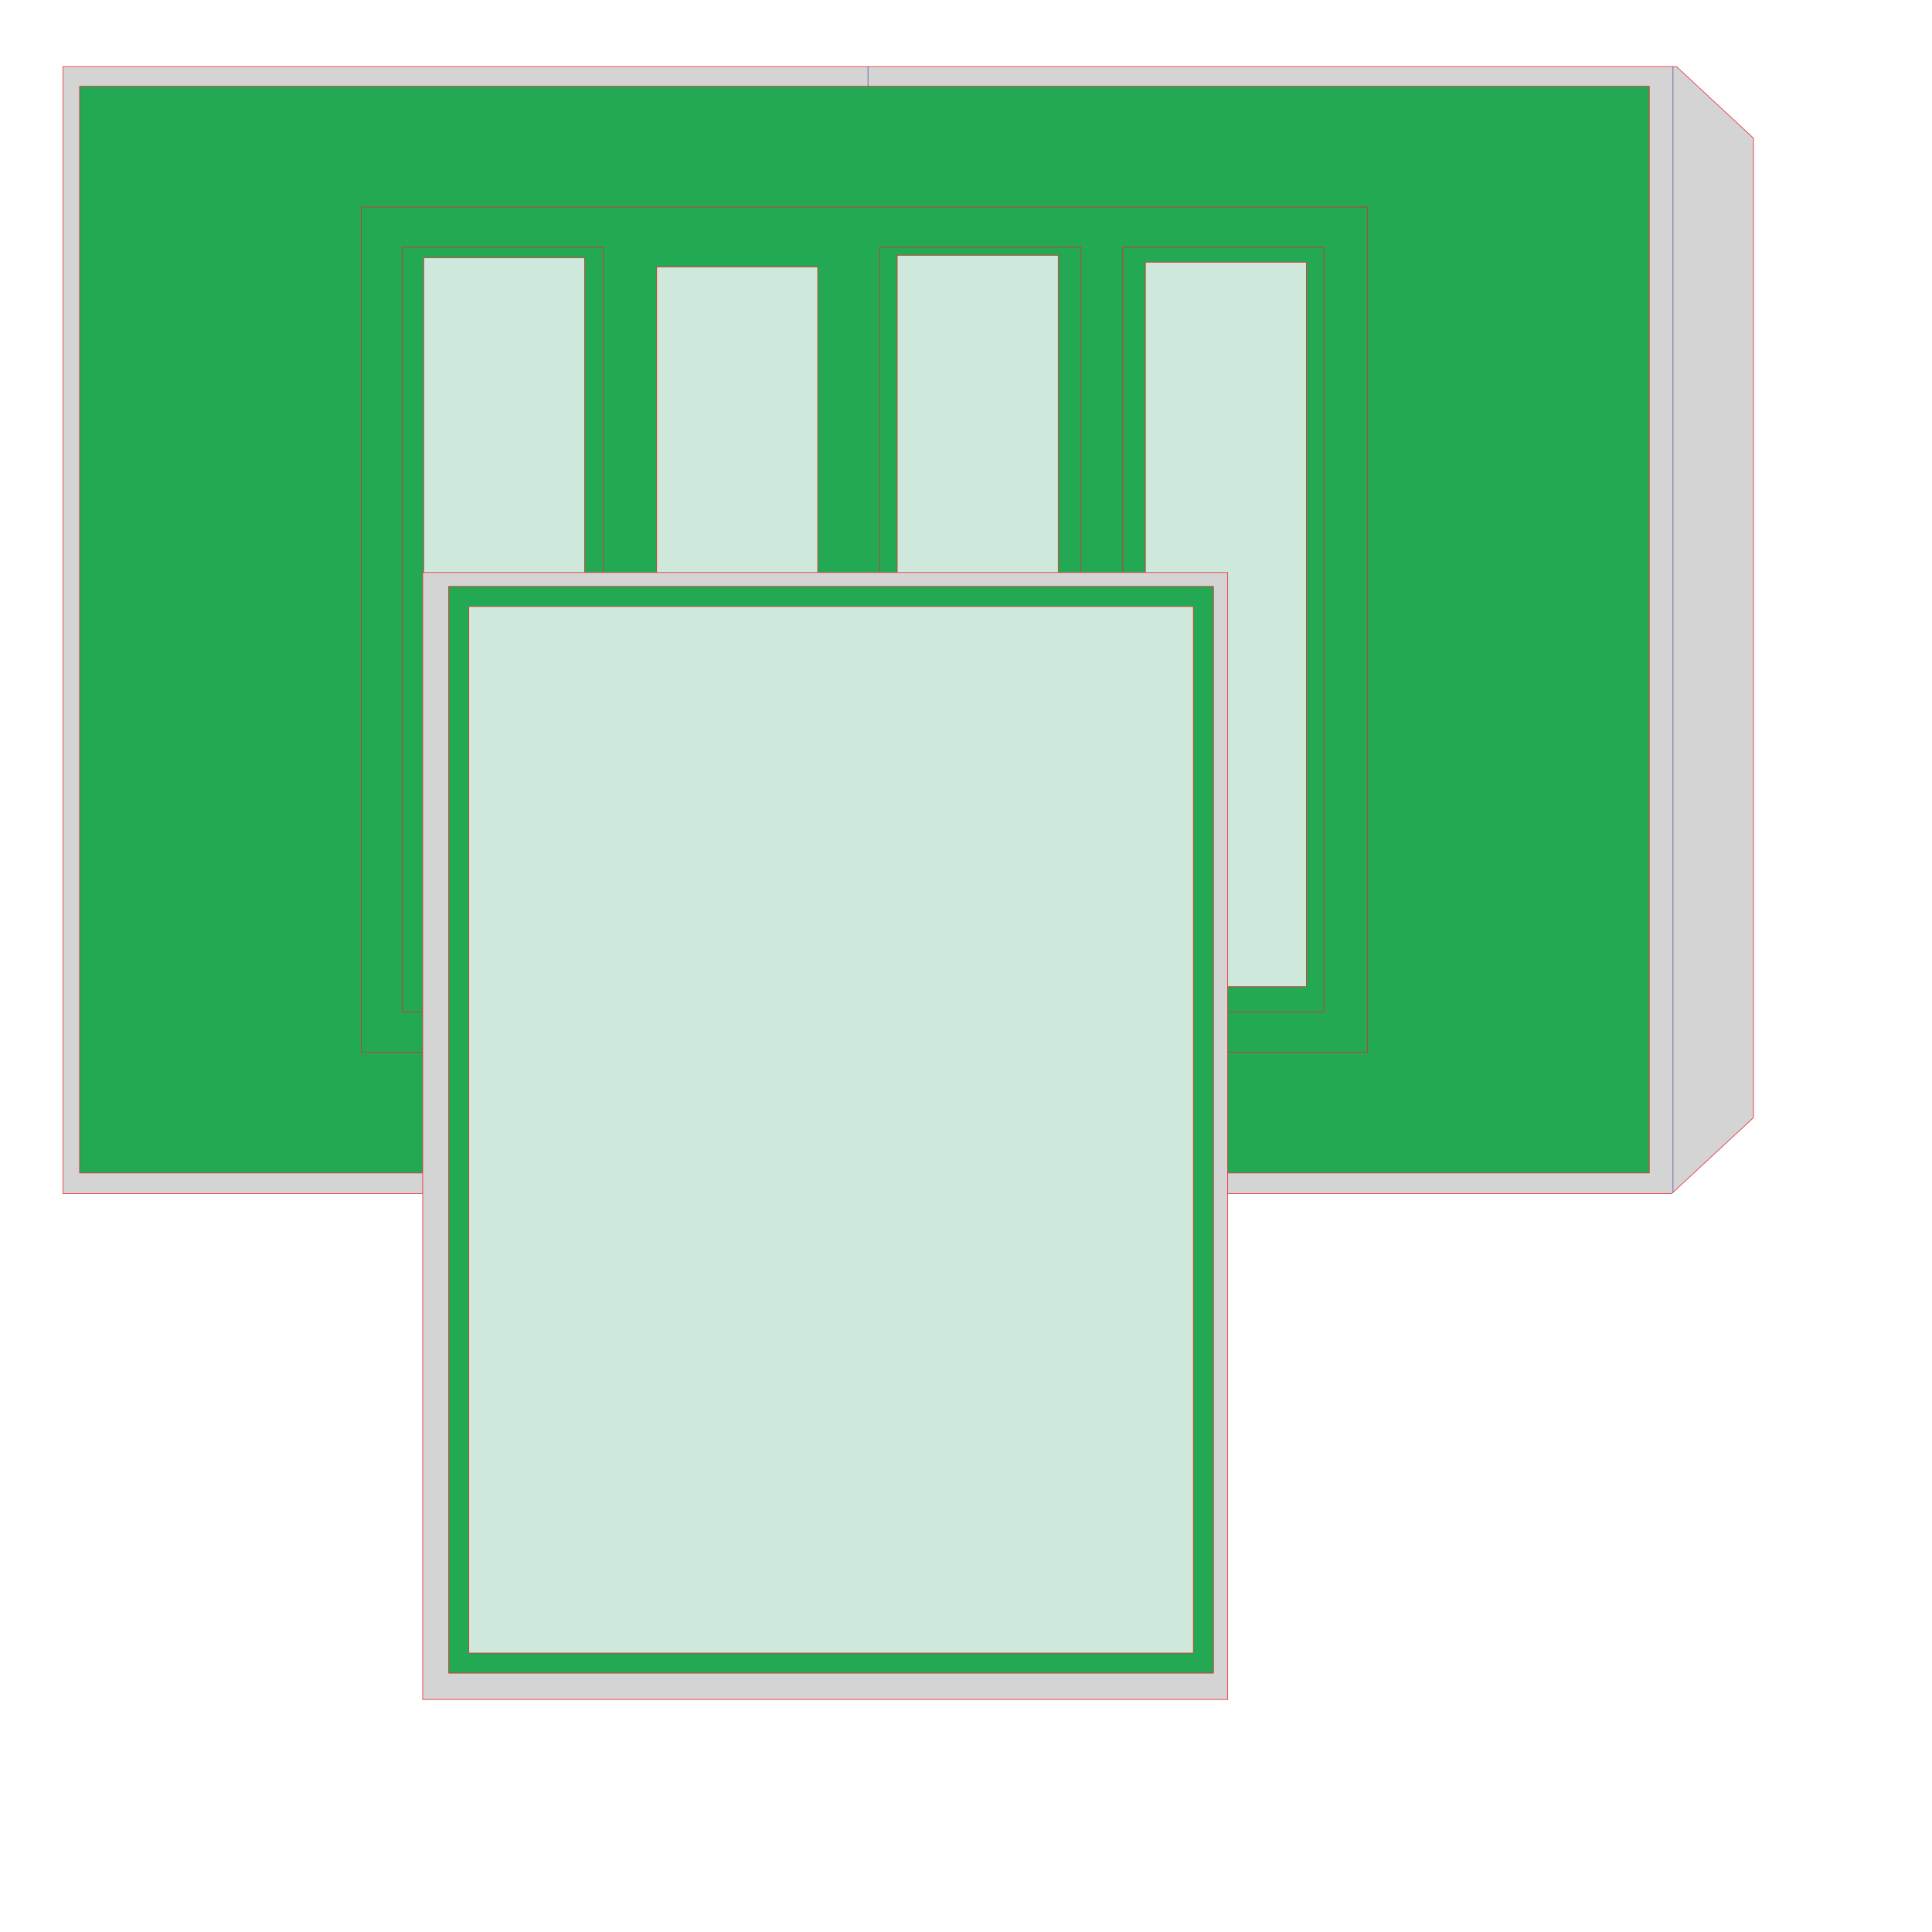 <?xml version="1.0" encoding="UTF-8"?>
<svg data-bbox="9.937 10.509 266.7 257.609" viewBox="0 0 304.8 304.8" height="1152" width="1152" xmlns="http://www.w3.org/2000/svg" data-type="ugc">
    <g>
        <path stroke-linejoin="round" stroke-linecap="round" stroke-width=".1" stroke="#ED252B" fill="#D4D4D4" d="m276.637 176.321-12.91 11.988H9.937v-177.8H264.48l12.157 11.288v154.524Z"/>
        <path stroke-linejoin="round" stroke-linecap="round" stroke-width=".1" stroke="#5553A4" fill="none" d="M136.938 10.509v177.8"/>
        <path stroke-linejoin="round" stroke-linecap="round" stroke-width=".1" stroke="#ED252B" fill="none" d="M60.737 35.906h152.4"/>
        <path stroke-linejoin="round" stroke-linecap="round" stroke-width=".1" stroke="#ED252B" fill="none" d="M60.737 162.914h152.4"/>
        <path stroke-linejoin="round" stroke-linecap="round" stroke-width=".1" stroke="#5553A4" fill="none" d="M60.734 35.909v127"/>
        <path stroke-linejoin="round" stroke-linecap="round" stroke-width=".1" stroke="#5553A4" fill="none" d="M98.828 35.909v127"/>
        <path stroke-linejoin="round" stroke-linecap="round" stroke-width=".1" stroke="#5553A4" fill="none" d="M175.031 35.909v127"/>
        <path stroke-linejoin="round" stroke-linecap="round" stroke-width=".1" stroke="#5553A4" fill="none" d="M213.133 35.909v127"/>
        <path stroke-linejoin="round" stroke-linecap="round" stroke-width=".1" stroke="#5553A4" fill="none" d="M263.938 10.509v177.605"/>
        <path stroke-linejoin="round" stroke-linecap="round" stroke-width=".1" stroke="#ED252B" fill="#23A954" d="M100.894 39.011v120.65h31.75V39.01h-31.75Z"/>
        <path stroke-linejoin="round" stroke-linecap="round" stroke-width=".1" stroke="#ED252B" fill="#23A954" d="M12.555 13.612V185.06h247.65V13.612H12.555Zm44.45 19.05V166.01h158.75V32.662H57.005Z"/>
        <path stroke-linejoin="round" stroke-linecap="round" stroke-width=".1" stroke="#ED252B" fill="#23A954" d="M63.43 39.011v120.65h31.75V39.01H63.43Z"/>
        <path stroke-linejoin="round" stroke-linecap="round" stroke-width=".1" stroke="#ED252B" fill="#23A954" d="M177.124 39.011v120.65h31.75V39.01h-31.75Z"/>
        <path stroke-linejoin="round" stroke-linecap="round" stroke-width=".1" stroke="#ED252B" fill="#23A954" d="M138.79 39.011v120.65h31.75V39.01h-31.75Z"/>
        <path stroke-linejoin="round" stroke-linecap="round" stroke-width=".1" stroke="#ED252B" fill="#CEE9DB" d="M103.599 42.098v114.3h25.4v-114.3h-25.4Z"/>
        <path stroke-linejoin="round" stroke-linecap="round" stroke-width=".1" stroke="#ED252B" fill="#CEE9DB" d="M66.842 40.682v114.3h25.4v-114.3h-25.4Z"/>
        <path stroke-linejoin="round" stroke-linecap="round" stroke-width=".1" stroke="#ED252B" fill="#CEE9DB" d="M180.7 41.362v114.3h25.4v-114.3h-25.4Z"/>
        <path stroke-linejoin="round" stroke-linecap="round" stroke-width=".1" stroke="#ED252B" fill="#CEE9DB" d="M141.55 40.273v114.3h25.4v-114.3h-25.4Z"/>
        <path stroke-linejoin="round" stroke-linecap="round" stroke-width=".1" stroke="#ED252B" fill="#D4D4D4" d="M66.687 90.318v177.8h127v-177.8h-127Z"/>
        <path stroke-linejoin="round" stroke-linecap="round" stroke-width=".1" stroke="#ED252B" fill="#23A954" d="M70.79 92.513v171.45h120.65V92.513H70.79Z"/>
        <path stroke-linejoin="round" stroke-linecap="round" stroke-width=".1" stroke="#ED252B" fill="#CEE9DB" d="M73.965 95.689v165.099h114.3v-165.1h-114.3Z"/>
    </g>
</svg>

